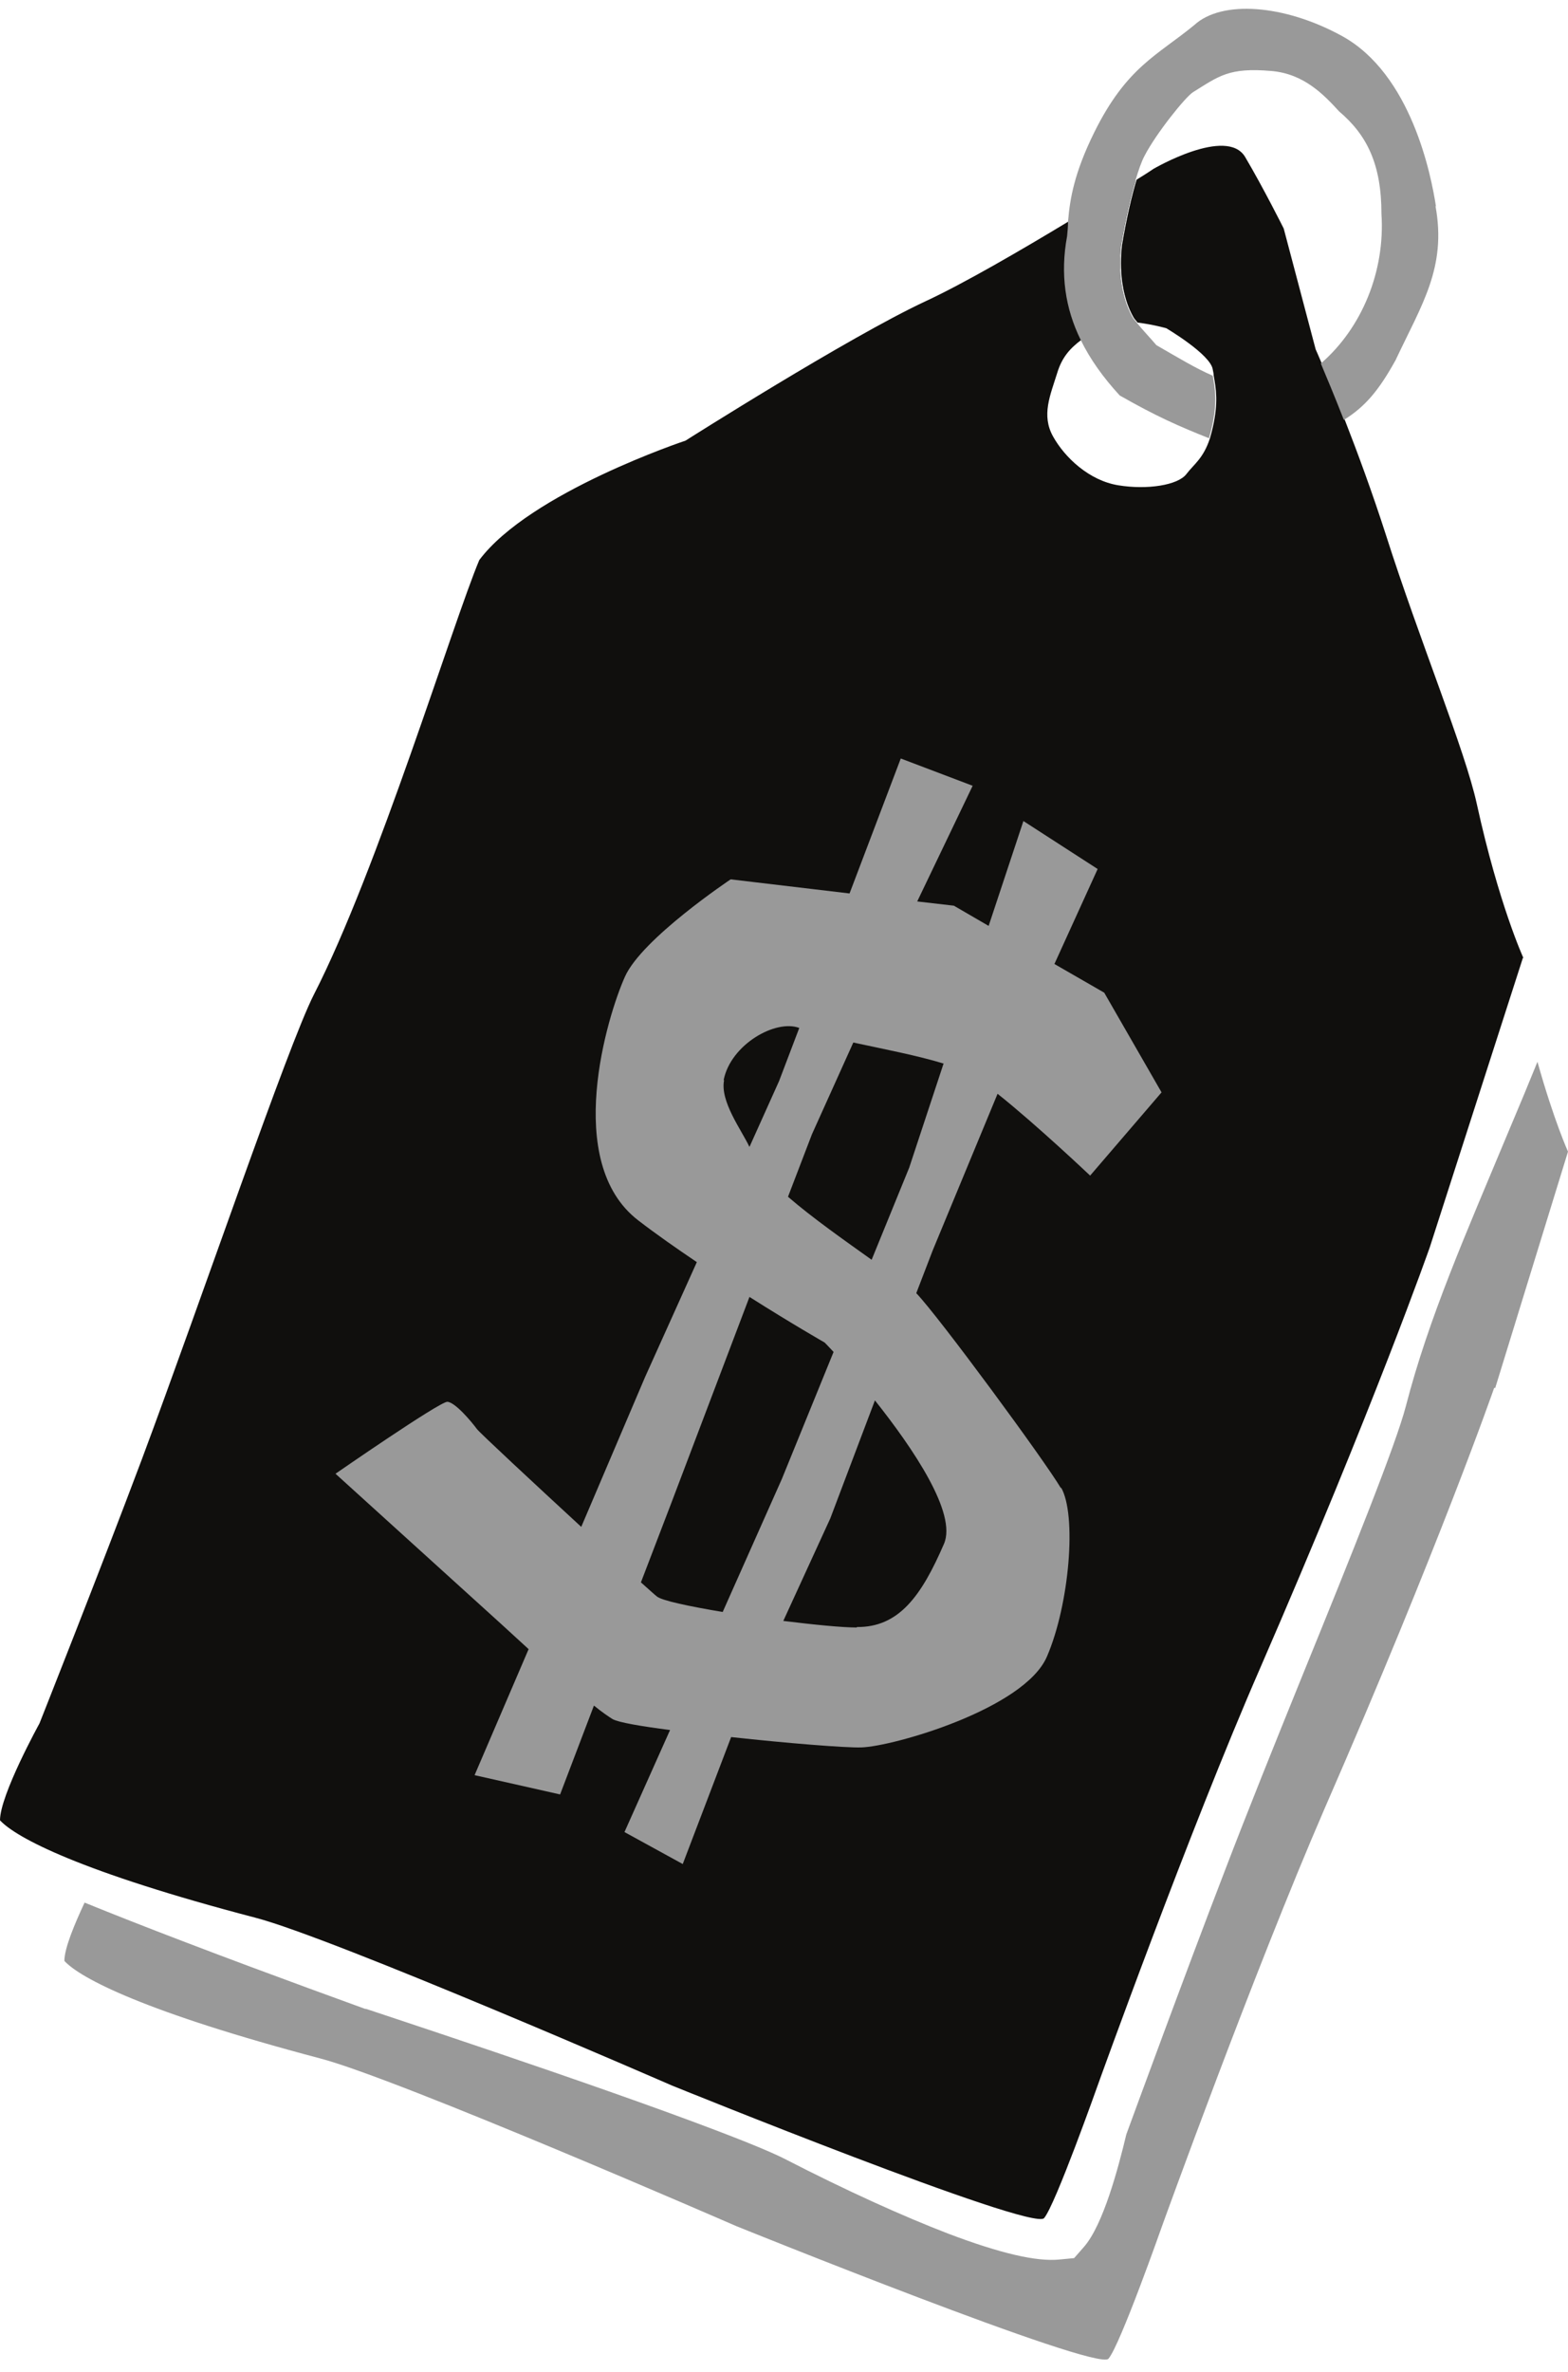 <?xml version="1.0" encoding="UTF-8" standalone="no"?><svg xmlns="http://www.w3.org/2000/svg" xmlns:xlink="http://www.w3.org/1999/xlink" fill="#000000" height="504.4" preserveAspectRatio="xMidYMid meet" version="1" viewBox="0.1 -1.9 333.7 504.4" width="333.7" zoomAndPan="magnify"><g id="change1_1"><path d="M318.3,293.3l15.5-50.3s-3-6.6-6.5-19.1c-1.7,4.2-3.9,9.5-6.4,15.4-8.8,21.1-16.7,38.9-21.6,57.8-2.1,8.1-11.3,31-22.1,57.5-5.8,14.3-11.8,29.2-16.5,41.5-8.4,21.8-19.4,51.8-20.9,55.9-1.7,7.1-4.9,19.2-9,23.9l-2.1,2.4-3.1,.3c-4.9,.5-12.6-1.3-23.7-5.5-9.6-3.7-21.4-9-35-16-1.8-.9-5.8-2.7-14.5-6-26.5-10.1-73.9-25.6-74.4-25.8h-.2c-.2-.1-19.2-6.9-38.3-14.2h0c-8.4-3.2-15.5-6-21.4-8.4-2.1,4.5-4.3,9.7-4.3,12.4,3.4,3.7,17.2,10.9,54.3,20.7,16.6,4.3,88.7,35.7,88.7,35.7,0,0,76.7,31,79.2,28.2,2.5-2.9,11.4-28.2,11.4-28.2,0,0,19.5-54,34.6-88.8,24.5-56.1,36.1-89.5,36.1-89.5Z" fill="#999999"/></g><g id="change2_1"><path d="M241.2,65.8c-3.6-6.2-2.7-14.1-2.5-15.6,.2-1.2,1.4-8.3,3.1-13.8-3.3,2.1-8.5,5.3-14.4,8.9,0,1-.1,2.1-.2,3.1-1.5,8.1-.4,15.4,2.9,22.1,1.1-.8,2.3-1.7,3.6-2.6,2-1.4,5.3-1.4,8.3-1.1-.3-.4-.6-.7-.8-1Z" fill="#100f0d"/></g><g id="change2_2"><path d="M324.2,201.8l-19.8,61.5s-11.7,33.4-36.1,89.5c-15.2,34.8-34.6,88.8-34.6,88.8,0,0-9,25.4-11.4,28.2-2.5,2.9-79.2-28.2-79.2-28.2,0,0-72.1-31.4-88.7-35.7-37.1-9.7-50.9-17-54.3-20.7,0-5.4,8.4-20.6,8.4-20.6,0,0,12.9-32.5,21.8-56.2,12.7-34,31-87.8,36.6-98.8,13.5-26.3,29.6-79.1,35.2-92.4,10.8-14.4,43.9-25.4,43.9-25.4,0,0,34.7-22,51-29.6,8.2-3.8,20.4-10.9,30.5-17,0,1-.1,2.1-.2,3.1-1.5,8.1-.4,15.4,2.9,22.1-2.4,1.8-4.1,3.7-5.1,7-1.5,4.8-3.4,9-.9,13.5,2.5,4.5,7.7,9.4,13.9,10.4,6.1,1,12.7,0,14.5-2.4,1.6-2.1,3.6-3.3,5-7.6,.2-.7,.4-1.4,.6-2.3,1.2-5.3,.7-8.2,.2-11,0-.4-.1-.8-.2-1.3-.4-3.2-9.9-8.8-9.9-8.8,0,0-2.8-.8-6.1-1.2-.3-.4-.6-.7-.8-1-3.6-6.2-2.7-14.1-2.5-15.6,.2-1.2,1.4-8.3,3.1-13.8,2.3-1.4,3.6-2.3,3.6-2.3,0,0,15.6-9.1,19.5-2.5,3.9,6.6,8.2,15.2,8.2,15.2l6.8,25.7s.5,1.1,1.3,3c1.1,2.6,2.9,6.9,4.9,12,2.7,6.9,5.9,15.6,8.7,24.3,7.2,22.6,16.9,45.9,19.4,57.4,4.7,21.4,9.9,32.7,9.9,32.7Z" fill="#100f0d"/></g><g id="change3_1"><path d="M225.9,314.6c-3.4-5.8-26-36.5-30.8-41.5l3.5-9.1,13.8-33.3c8.3,6.6,19.7,17.4,19.7,17.4l15.2-17.7-12.2-21.2-10.6-6.1,9.2-20.2-15.8-10.2-7.4,22.3-7.4-4.3-7.8-.9,11.8-24.6-15.3-5.8-10.9,28.7-25.3-3s-18.9,12.6-22.5,20.7c-3.7,8.2-13.3,39.4,2.8,51.8,3.9,3,8.2,6,12.5,8.9l-11,24.4-13.6,31.9c-10.2-9.4-21.5-19.9-22.2-20.8-1.1-1.5-4.6-5.7-6.3-5.8-1.7,0-23.8,15.3-23.8,15.3l35.2,31.9s2.5,2.3,5.9,5.4l-11.5,26.8,18.2,4.1,7.2-18.9c1.7,1.4,3.2,2.4,4,2.9,1.3,.7,6,1.5,12.2,2.3l-9.7,21.7,12.4,6.8,10.3-27c11.9,1.3,24.3,2.3,27.7,2.2,6.8-.2,34.7-8.2,39.5-19.3,4.8-11.1,6.4-30.2,3-36Zm-25-90.3l-7.3,22.1-8,19.6c-5.6-4-12.6-8.9-17.8-13.4l5.1-13.3,8.8-19.5c6.5,1.4,13.8,2.8,19.3,4.5Zm-46.8,3.5c1.5-7.6,11.1-13,16.1-11.1l-4.3,11.3-6.3,14c-1.7-3.6-6.3-9.7-5.4-14.2Zm-14.2,109.8c-.4-.3-1.6-1.4-3.4-3l6.4-16.7,16.7-44c9,5.7,16,9.7,16,9.7,0,0,.7,.7,1.9,2l-11,27-12.6,28.3c-7.1-1.2-12.9-2.4-14-3.3Zm42.6,6.6c-3.2,0-9.2-.6-15.7-1.4l10-21.8,9.5-25.1c8.1,10.2,17.5,24,14.7,30.5-4.8,11.1-9.6,17.8-18.6,17.7Z" fill="#999999"/></g><g id="change1_2"><path d="M305.7,42c-1-6.5-5.2-28.2-20.1-36.3-12.3-6.7-25.5-7.6-31.3-2.3-7.9,6.5-14.4,8.9-21.3,22.8-4.3,8.7-5.2,14.2-5.6,19,0,1-.1,2.1-.2,3.1-1.5,8.1-.4,15.4,2.9,22.1,2,4.1,4.8,8,8.3,11.8,7.9,4.5,12.5,6.5,19,9.1,.2-.7,.4-1.4,.6-2.3,1.2-5.3,.7-8.2,.2-11-3.7-1.6-7.3-3.8-12-6.5-1-1.2-3-3.3-4.2-4.8-.3-.4-.6-.7-.8-1-3.6-6.2-2.7-14.1-2.5-15.6,.2-1.2,1.4-8.3,3.1-13.8,.6-2,1.2-3.8,1.9-5.1,2.5-4.8,8.7-12.5,10.3-13.5,5.5-3.4,7.6-5.3,16.7-4.5,6.9,.6,11.1,5,14.4,8.6,5.9,5,9,11.2,9,21.8,.8,12.1-4.1,24.2-12.9,31.8,1.1,2.6,2.9,6.9,4.9,12,4.5-2.8,7.4-6.2,11-12.7,5.6-11.9,10.9-19.7,8.5-32.8Z" fill="#999999"/></g></svg>